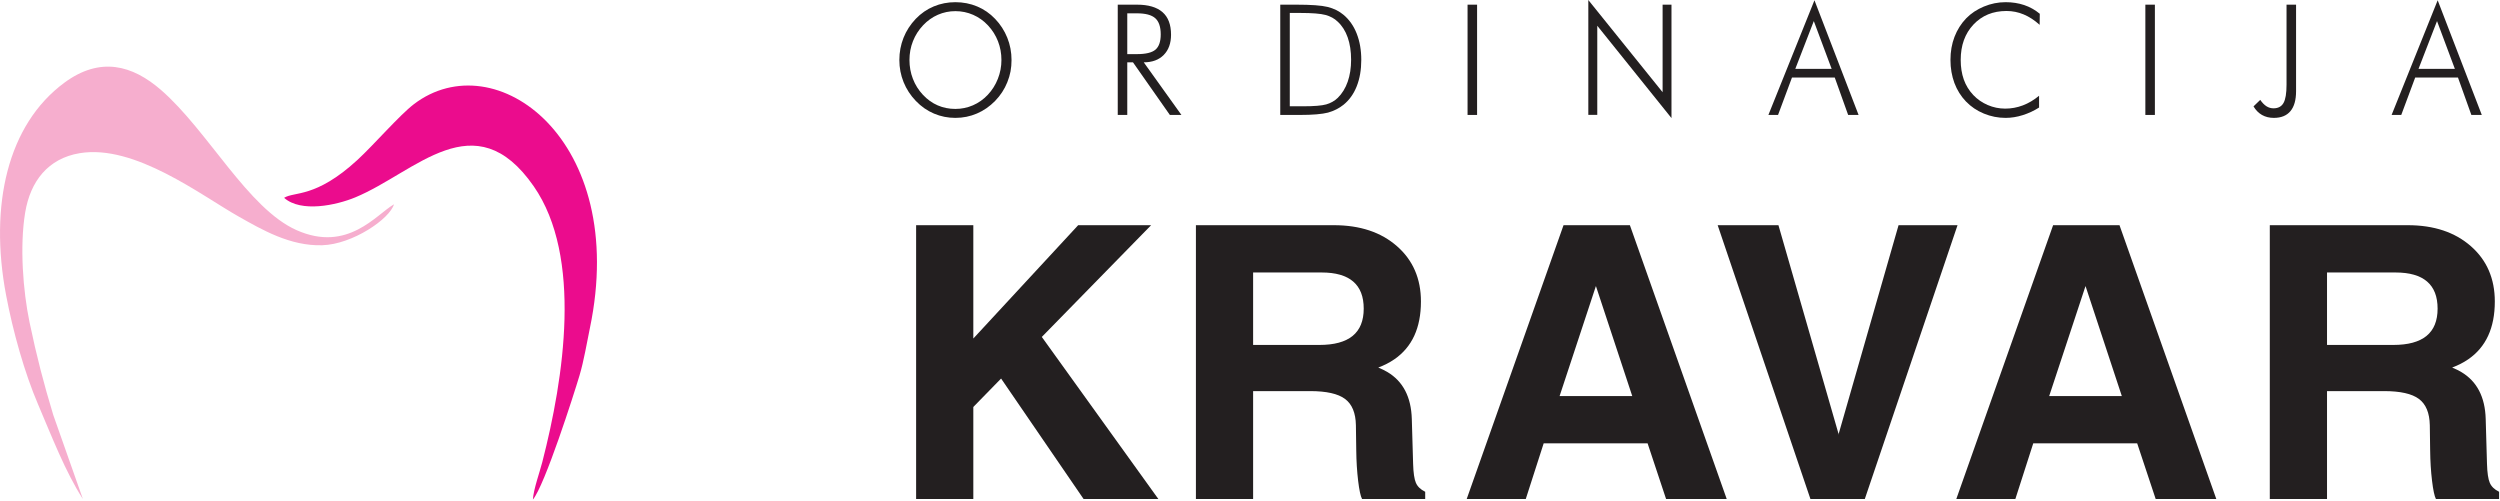 <?xml version="1.0" encoding="UTF-8" standalone="no"?> <svg xmlns="http://www.w3.org/2000/svg" xmlns:xlink="http://www.w3.org/1999/xlink" xmlns:serif="http://www.serif.com/" width="100%" height="100%" viewBox="0 0 1277 256" version="1.1" xml:space="preserve" style="fill-rule:evenodd;clip-rule:evenodd;stroke-linejoin:round;stroke-miterlimit:2;"> <g transform="matrix(1,0,0,1,-76.141,-98.274)"> <g transform="matrix(4.167,0,0,4.167,0,0)"> <g transform="matrix(1,0,0,1,28.433,30.493)"> <path d="M0,54.262L-3.633,43.955C-4.791,40.129 -5.668,36.781 -6.542,32.583C-7.341,28.732 -7.759,23.287 -7.075,19.143C-6.439,15.308 -4.27,12.515 -0.395,11.869C6.353,10.742 14.477,17.031 19.119,19.649C21.943,21.241 25.4,23.27 29.331,23.153C33.076,23.042 37.62,19.916 38.133,18.134C35.965,19.383 32.459,24.086 26.199,21.305C20.221,18.645 15.357,9.157 9.598,4.139C6.056,1.052 2.104,0 -2.273,3.231C-9.226,8.365 -11.498,18.237 -9.417,29.259C-8.57,33.747 -7.15,38.794 -5.498,42.652C-3.827,46.564 -2.156,50.917 0,54.262" style="fill:rgb(246,174,206);"></path> </g> </g> <g transform="matrix(4.167,0,0,4.167,0,0)"> <g transform="matrix(1,0,0,1,53.099,65.744)"> <path d="M0,-17.91C2.083,-16.065 6.407,-17.006 8.725,-17.967C16.147,-21.042 23.353,-29.762 30.599,-19.325C36.595,-10.69 34.308,4.169 31.648,14.487C31.323,15.752 30.573,17.816 30.495,19.078C31.953,17.35 35.545,6.103 36.207,3.88C36.755,2.039 37.094,-0.067 37.483,-1.937C42.309,-25.059 25.883,-36.988 15.915,-29.396C14.134,-28.038 11.006,-24.41 8.978,-22.544C3.861,-17.844 1.253,-18.708 0,-17.91" style="fill:rgb(235,12,141);"></path> </g> </g> <g transform="matrix(4.167,0,0,4.167,0,0)"> <g transform="matrix(1,0,0,1,130.572,51.189)"> <path d="M0,33.566L0,0L7.012,0L7.012,13.892L19.865,0L28.807,0L15.408,13.698L29.695,33.566L20.53,33.566L10.416,18.797L7.012,22.282L7.012,33.566L0,33.566Z" style="fill:rgb(35,31,32);fill-rule:nonzero;"></path> </g> </g> <g transform="matrix(4.167,0,0,4.167,0,0)"> <g transform="matrix(1,0,0,1,164.87,51.189)"> <path d="M0,33.566L0,0L16.918,0C20.117,0 22.693,0.858 24.647,2.573C26.605,4.287 27.584,6.549 27.584,9.354C27.584,12.587 26.494,14.95 24.316,16.444C23.742,16.84 23.083,17.176 22.354,17.45C22.766,17.62 23.139,17.801 23.473,17.999C25.39,19.139 26.388,21.058 26.465,23.753L26.625,29.254C26.657,30.349 26.768,31.126 26.966,31.582C27.165,32.039 27.544,32.406 28.106,32.678L28.106,33.566L20.366,33.566C20.181,33.218 20.022,32.466 19.884,31.32C19.748,30.172 19.67,28.936 19.655,27.612L19.612,24.512C19.583,23.005 19.137,21.934 18.277,21.295C17.417,20.655 15.992,20.337 14,20.337L7.012,20.337L7.012,33.566L0,33.566ZM7.012,14.678L15.138,14.678C16.949,14.678 18.306,14.311 19.211,13.572C20.117,12.835 20.57,11.717 20.57,10.227C20.57,8.751 20.141,7.643 19.279,6.905C18.419,6.167 17.13,5.796 15.412,5.796L7.012,5.796L7.012,14.678" style="fill:rgb(35,31,32);"></path> </g> </g> <g transform="matrix(4.167,0,0,4.167,0,0)"> <g transform="matrix(1,0,0,1,198.063,51.189)"> <path d="M0,33.566L11.871,0L20.005,0L31.875,33.566L24.442,33.566L22.175,26.741L9.436,26.741L7.241,33.566L0,33.566ZM15.837,7.467L11.388,20.945L20.294,20.945L15.843,7.467L15.837,7.467Z" style="fill:rgb(35,31,32);"></path> </g> </g> <g transform="matrix(4.167,0,0,4.167,0,0)"> <g transform="matrix(1,0,0,1,228.828,84.754)"> <path d="M0,-33.566L7.449,-33.566L14.842,-7.899L14.808,-7.899L22.174,-33.566L29.403,-33.566L18.036,0L11.371,0L0,-33.566Z" style="fill:rgb(35,31,32);"></path> </g> </g> <g transform="matrix(4.167,0,0,4.167,0,0)"> <g transform="matrix(1,0,0,1,258.08,51.189)"> <path d="M0,33.566L11.868,0L20.005,0L31.873,33.566L24.441,33.566L22.173,26.741L9.432,26.741L7.239,33.566L0,33.566ZM15.837,7.467L11.386,20.945L20.29,20.945L15.843,7.467L15.837,7.467Z" style="fill:rgb(35,31,32);"></path> </g> </g> <g transform="matrix(4.167,0,0,4.167,0,0)"> <g transform="matrix(1,0,0,1,296.509,51.189)"> <path d="M0,33.566L0,0L16.919,0C20.117,0 22.695,0.858 24.649,2.573C26.604,4.287 27.583,6.549 27.583,9.354C27.583,12.587 26.496,14.95 24.318,16.444C23.74,16.84 23.086,17.176 22.354,17.45C22.767,17.62 23.14,17.801 23.474,17.999C25.393,19.139 26.391,21.058 26.466,23.753L26.625,29.254C26.656,30.349 26.771,31.126 26.967,31.582C27.167,32.039 27.545,32.406 28.108,32.678L28.108,33.566L20.364,33.566C20.184,33.218 20.024,32.466 19.887,31.32C19.748,30.172 19.673,28.936 19.657,27.612L19.614,24.512C19.584,23.005 19.138,21.934 18.277,21.295C17.42,20.655 15.994,20.337 14.002,20.337L7.015,20.337L7.015,33.566L0,33.566ZM7.015,14.678L15.141,14.678C16.951,14.678 18.309,14.311 19.212,13.572C20.117,12.835 20.57,11.717 20.57,10.227C20.57,8.751 20.14,7.643 19.279,6.905C18.422,6.167 17.131,5.796 15.412,5.796L7.015,5.796L7.015,14.678" style="fill:rgb(35,31,32);"></path> </g> </g> <g transform="matrix(4.167,0,0,4.167,0,0)"> <g transform="matrix(1,0,0,1,135.384,24.95)"> <path d="M0,11.986C0.755,11.986 1.474,11.839 2.155,11.543C2.837,11.247 3.445,10.817 3.978,10.25C4.51,9.684 4.921,9.031 5.211,8.292C5.501,7.553 5.646,6.787 5.646,5.993C5.646,5.18 5.505,4.414 5.224,3.694C4.943,2.973 4.538,2.329 4.008,1.759C3.479,1.19 2.87,0.754 2.182,0.452C1.494,0.151 0.767,0 0,0C-0.75,0 -1.464,0.148 -2.143,0.443C-2.822,0.739 -3.429,1.171 -3.965,1.74C-4.5,2.31 -4.912,2.956 -5.198,3.68C-5.485,4.403 -5.628,5.174 -5.628,5.993C-5.628,6.799 -5.488,7.568 -5.207,8.297C-4.926,9.027 -4.517,9.679 -3.978,10.255C-3.439,10.83 -2.835,11.263 -2.165,11.552C-1.495,11.841 -0.773,11.986 0,11.986M6.884,5.993C6.884,6.486 6.843,6.95 6.761,7.387C6.679,7.824 6.547,8.267 6.366,8.716C6.026,9.566 5.529,10.328 4.873,11.002C4.217,11.676 3.474,12.192 2.643,12.548C1.812,12.905 0.931,13.084 0,13.084C-0.919,13.084 -1.793,12.909 -2.621,12.558C-3.45,12.207 -4.191,11.69 -4.847,11.007C-5.503,10.323 -6.003,9.554 -6.349,8.698C-6.694,7.843 -6.867,6.941 -6.867,5.993C-6.867,5.033 -6.697,4.125 -6.357,3.269C-6.018,2.414 -5.518,1.638 -4.856,0.942C-4.212,0.272 -3.476,-0.236 -2.647,-0.581C-1.819,-0.926 -0.937,-1.098 0,-1.098C0.948,-1.098 1.838,-0.924 2.669,-0.577C3.5,-0.229 4.236,0.28 4.877,0.952C5.519,1.623 6.013,2.389 6.361,3.251C6.709,4.112 6.884,5.027 6.884,5.993" style="fill:rgb(35,31,32);fill-rule:nonzero;"></path> </g> </g> <g transform="matrix(4.167,0,0,4.167,0,0)"> <g transform="matrix(1,0,0,1,156.456,36.613)"> <path d="M0,-11.396L0,-6.395L1.176,-6.395C2.271,-6.395 3.032,-6.578 3.459,-6.945C3.887,-7.312 4.101,-7.936 4.101,-8.817C4.101,-9.735 3.878,-10.395 3.433,-10.795C2.988,-11.195 2.236,-11.396 1.176,-11.396L0,-11.396ZM6.638,1.061L5.219,1.059L0.701,-5.388L0,-5.389L0,1.061L-1.168,1.061L-1.168,-12.457L1.194,-12.457C2.575,-12.457 3.616,-12.152 4.315,-11.543C5.015,-10.935 5.365,-10.012 5.365,-8.775C5.365,-7.729 5.068,-6.904 4.474,-6.298C3.879,-5.692 3.061,-5.389 2.02,-5.389L6.638,1.061Z" style="fill:rgb(35,31,32);fill-rule:nonzero;"></path> </g> </g> <g transform="matrix(4.167,0,0,4.167,0,0)"> <g transform="matrix(1,0,0,1,176.377,25.217)"> <path d="M0,11.396L1.643,11.396C2.977,11.396 3.918,11.319 4.465,11.165C5.013,11.011 5.485,10.743 5.884,10.361C6.416,9.838 6.821,9.18 7.1,8.385C7.377,7.591 7.517,6.692 7.517,5.689C7.517,4.661 7.377,3.75 7.1,2.956C6.821,2.161 6.41,1.515 5.866,1.016C5.474,0.634 4.976,0.362 4.373,0.199C3.771,0.036 2.734,-0.046 1.265,-0.046L0,-0.046L0,11.396ZM-1.168,12.457L-1.168,-1.061L0.834,-1.061C2.614,-1.061 3.88,-0.969 4.632,-0.784C5.384,-0.599 6.029,-0.282 6.568,0.167C7.282,0.758 7.827,1.529 8.201,2.48C8.576,3.431 8.764,4.507 8.764,5.707C8.764,6.926 8.577,8.005 8.206,8.944C7.834,9.882 7.294,10.638 6.586,11.21C6.041,11.647 5.406,11.968 4.681,12.171C4.323,12.263 3.857,12.334 3.284,12.383C2.711,12.433 2.025,12.457 1.229,12.457L-1.168,12.457Z" style="fill:rgb(35,31,32);fill-rule:nonzero;"></path> </g> </g> <g transform="matrix(4.167,0,0,4.167,0,0)"> <g transform="matrix(1,0,0,1,0,-54.745)"> <rect x="198.169" y="78.901" width="1.168" height="13.518" style="fill:rgb(35,31,32);"></rect> </g> </g> <g transform="matrix(4.167,0,0,4.167,0,0)"> <g transform="matrix(1,0,0,1,212.972,23.98)"> <path d="M0,13.685L0,-0.394L9.106,10.908L9.106,0.176L10.194,0.176L10.194,14.079L1.098,2.76L1.098,13.685L0,13.685Z" style="fill:rgb(35,31,32);fill-rule:nonzero;"></path> </g> </g> <g transform="matrix(4.167,0,0,4.167,0,0)"> <g transform="matrix(1,0,0,1,238.344,29.267)"> <path d="M0,2.76L4.457,2.76L2.269,-3.1L0,2.76ZM-3.298,8.407L2.349,-5.649L7.757,8.407L6.479,8.409L4.837,3.821L-0.407,3.821L-2.115,8.406L-3.298,8.407Z" style="fill:rgb(35,31,32);fill-rule:nonzero;"></path> </g> </g> <g transform="matrix(4.167,0,0,4.167,0,0)"> <g transform="matrix(1,0,0,1,268.296,35.256)"> <path d="M0,-8.627C-0.626,-9.193 -1.275,-9.618 -1.949,-9.9C-2.622,-10.184 -3.327,-10.325 -4.065,-10.325C-5.722,-10.325 -7.071,-9.771 -8.113,-8.663C-9.155,-7.555 -9.676,-6.111 -9.676,-4.332C-9.676,-3.439 -9.55,-2.637 -9.299,-1.926C-9.047,-1.215 -8.657,-0.58 -8.131,-0.02C-7.633,0.504 -7.043,0.912 -6.361,1.204C-5.68,1.497 -4.967,1.643 -4.224,1.643C-3.479,1.643 -2.76,1.511 -2.063,1.248C-1.366,0.985 -0.702,0.591 -0.07,0.065L-0.07,1.509C-0.38,1.707 -0.701,1.883 -1.031,2.037C-1.362,2.191 -1.712,2.327 -2.081,2.444C-2.783,2.666 -3.479,2.778 -4.171,2.778C-5.096,2.778 -5.983,2.602 -6.835,2.251C-7.687,1.9 -8.42,1.405 -9.035,0.765C-9.649,0.125 -10.121,-0.629 -10.448,-1.497C-10.606,-1.928 -10.727,-2.379 -10.809,-2.85C-10.891,-3.321 -10.932,-3.815 -10.932,-4.332C-10.932,-5.354 -10.767,-6.295 -10.436,-7.157C-10.104,-8.019 -9.629,-8.773 -9.009,-9.419C-8.417,-10.029 -7.693,-10.512 -6.835,-10.869C-5.978,-11.226 -5.09,-11.405 -4.171,-11.405C-3.356,-11.405 -2.601,-11.288 -1.9,-11.054C-1.201,-10.82 -0.562,-10.463 0.018,-9.983L0,-8.627Z" style="fill:rgb(35,31,32);fill-rule:nonzero;"></path> </g> </g> <g transform="matrix(4.167,0,0,4.167,0,0)"> <g transform="matrix(1,0,0,1,0,-54.745)"> <rect x="281.255" y="78.901" width="1.168" height="13.518" style="fill:rgb(35,31,32);"></rect> </g> </g> <g transform="matrix(4.167,0,0,4.167,0,0)"> <g transform="matrix(1,0,0,1,298.561,28.218)"> <path d="M0,5.754L0,-4.062L1.168,-4.062L1.168,6.547C1.168,7.625 0.938,8.439 0.479,8.989C0.019,9.541 -0.661,9.816 -1.562,9.816C-2.107,9.816 -2.589,9.697 -3.008,9.459C-3.426,9.221 -3.772,8.871 -4.048,8.407L-3.223,7.61C-2.977,7.964 -2.722,8.225 -2.459,8.393C-2.195,8.56 -1.908,8.644 -1.598,8.644C-1.03,8.644 -0.622,8.427 -0.373,7.993C-0.124,7.559 0,6.813 0,5.754" style="fill:rgb(35,31,32);fill-rule:nonzero;"></path> </g> </g> <g transform="matrix(4.167,0,0,4.167,0,0)"> <g transform="matrix(1,0,0,1,314.739,29.267)"> <path d="M0,2.76L4.457,2.76L2.269,-3.1L0,2.76ZM-3.298,8.407L2.349,-5.649L7.757,8.407L6.479,8.409L4.837,3.821L-0.407,3.821L-2.115,8.406L-3.298,8.407Z" style="fill:rgb(35,31,32);fill-rule:nonzero;"></path> </g> </g> </g> </svg> 